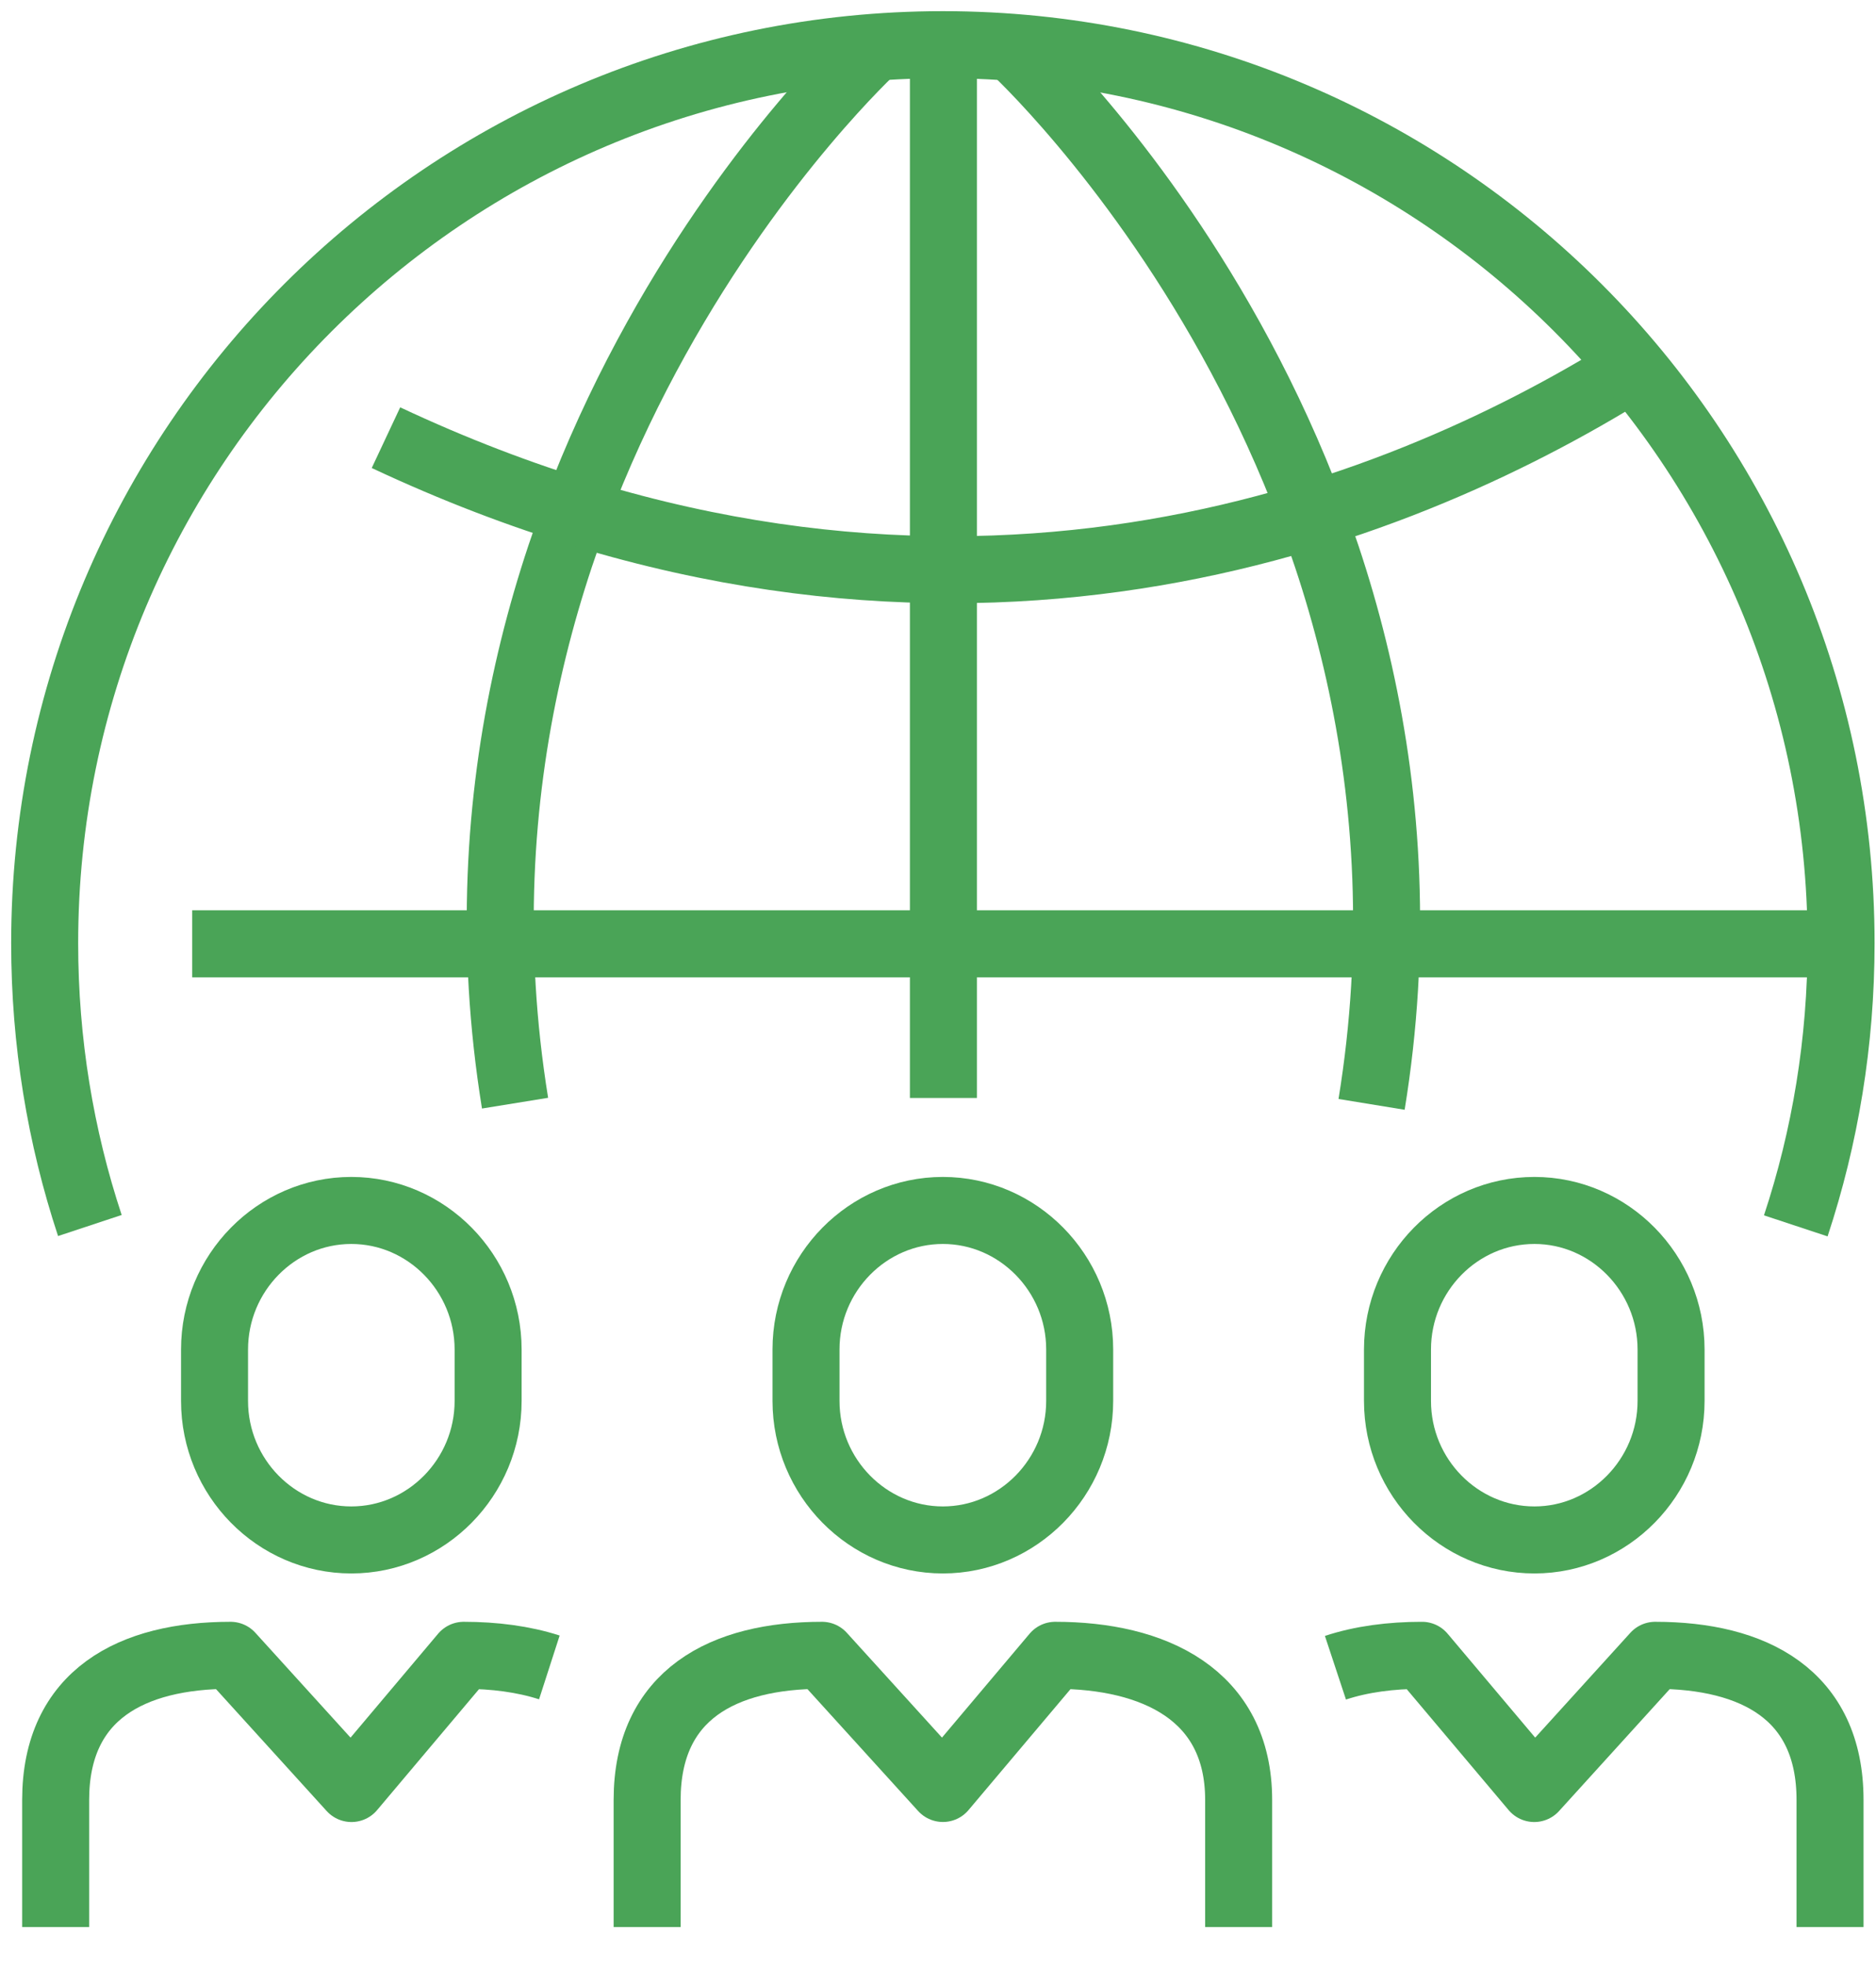 <svg width="42" height="44" viewBox="0 0 42 44" fill="none" xmlns="http://www.w3.org/2000/svg">
<path d="M21.121 24.573V1.079" stroke="#4AA457" stroke-width="1.5" stroke-miterlimit="10" stroke-linejoin="round"/>
<path d="M41.048 21.122H4.303" stroke="#4AA457" stroke-width="1.5" stroke-miterlimit="10" stroke-linejoin="round"/>
<path d="M19.566 1.081C19.566 1.081 9.24 10.549 11.531 24.689" stroke="#4AA457" stroke-width="1.5" stroke-miterlimit="10" stroke-linejoin="round"/>
<path d="M22.678 1.081C22.678 1.081 33.016 10.562 30.707 24.716" stroke="#4AA457" stroke-width="1.5" stroke-miterlimit="10" stroke-linejoin="round"/>
<path d="M36.265 8.411C30.794 11.745 20.833 15.517 8.641 9.795" stroke="#4AA457" stroke-width="1.5" stroke-miterlimit="10" stroke-linejoin="round"/>
<path d="M2.012 27.427C1.355 25.442 1 23.317 1 21.11C1 10.003 10.003 1 21.11 1C32.215 1 41.218 10.003 41.218 21.11C41.218 23.32 40.862 25.446 40.204 27.435" stroke="#4AA457" stroke-width="1.5" stroke-miterlimit="10" stroke-linejoin="round"/>
<path d="M14.488 43.128V40.285C14.488 37.918 16.2 37.046 18.403 37.046L21.11 40.026L23.624 37.046C25.825 37.046 27.731 37.918 27.731 40.285V43.128" stroke="#4AA457" stroke-width="1.5" stroke-miterlimit="10" stroke-linejoin="round"/>
<path d="M24.172 31.353C24.172 33.065 22.791 34.464 21.109 34.464C19.425 34.464 18.045 33.065 18.045 31.353V30.2C18.045 28.489 19.425 27.09 21.109 27.09C22.791 27.09 24.172 28.489 24.172 30.2V31.353Z" stroke="#4AA457" stroke-width="1.5" stroke-miterlimit="10"/>
<path d="M1.246 43.128V40.285C1.246 37.92 2.957 37.046 5.162 37.046L7.869 40.027L10.382 37.046C11.063 37.046 11.72 37.13 12.299 37.317" stroke="#4AA457" stroke-width="1.5" stroke-miterlimit="10" stroke-linejoin="round"/>
<path d="M10.928 31.353C10.928 33.065 9.548 34.464 7.865 34.464C6.18 34.464 4.803 33.065 4.803 31.353V30.203C4.803 28.489 6.181 27.09 7.865 27.09C9.549 27.09 10.928 28.489 10.928 30.203V31.353Z" stroke="#4AA457" stroke-width="1.5" stroke-miterlimit="10"/>
<path d="M40.971 43.128V40.285C40.971 37.92 39.258 37.046 37.056 37.046L34.349 40.027L31.836 37.046C31.144 37.046 30.481 37.131 29.898 37.324" stroke="#4AA457" stroke-width="1.5" stroke-miterlimit="10" stroke-linejoin="round"/>
<path d="M31.287 31.353C31.287 33.065 32.665 34.464 34.353 34.464C36.033 34.464 37.412 33.065 37.412 31.353V30.203C37.412 28.489 36.033 27.09 34.353 27.09C32.664 27.09 31.287 28.489 31.287 30.203V31.353Z" stroke="#4AA457" stroke-width="1.5" stroke-miterlimit="10"/>
</svg>
